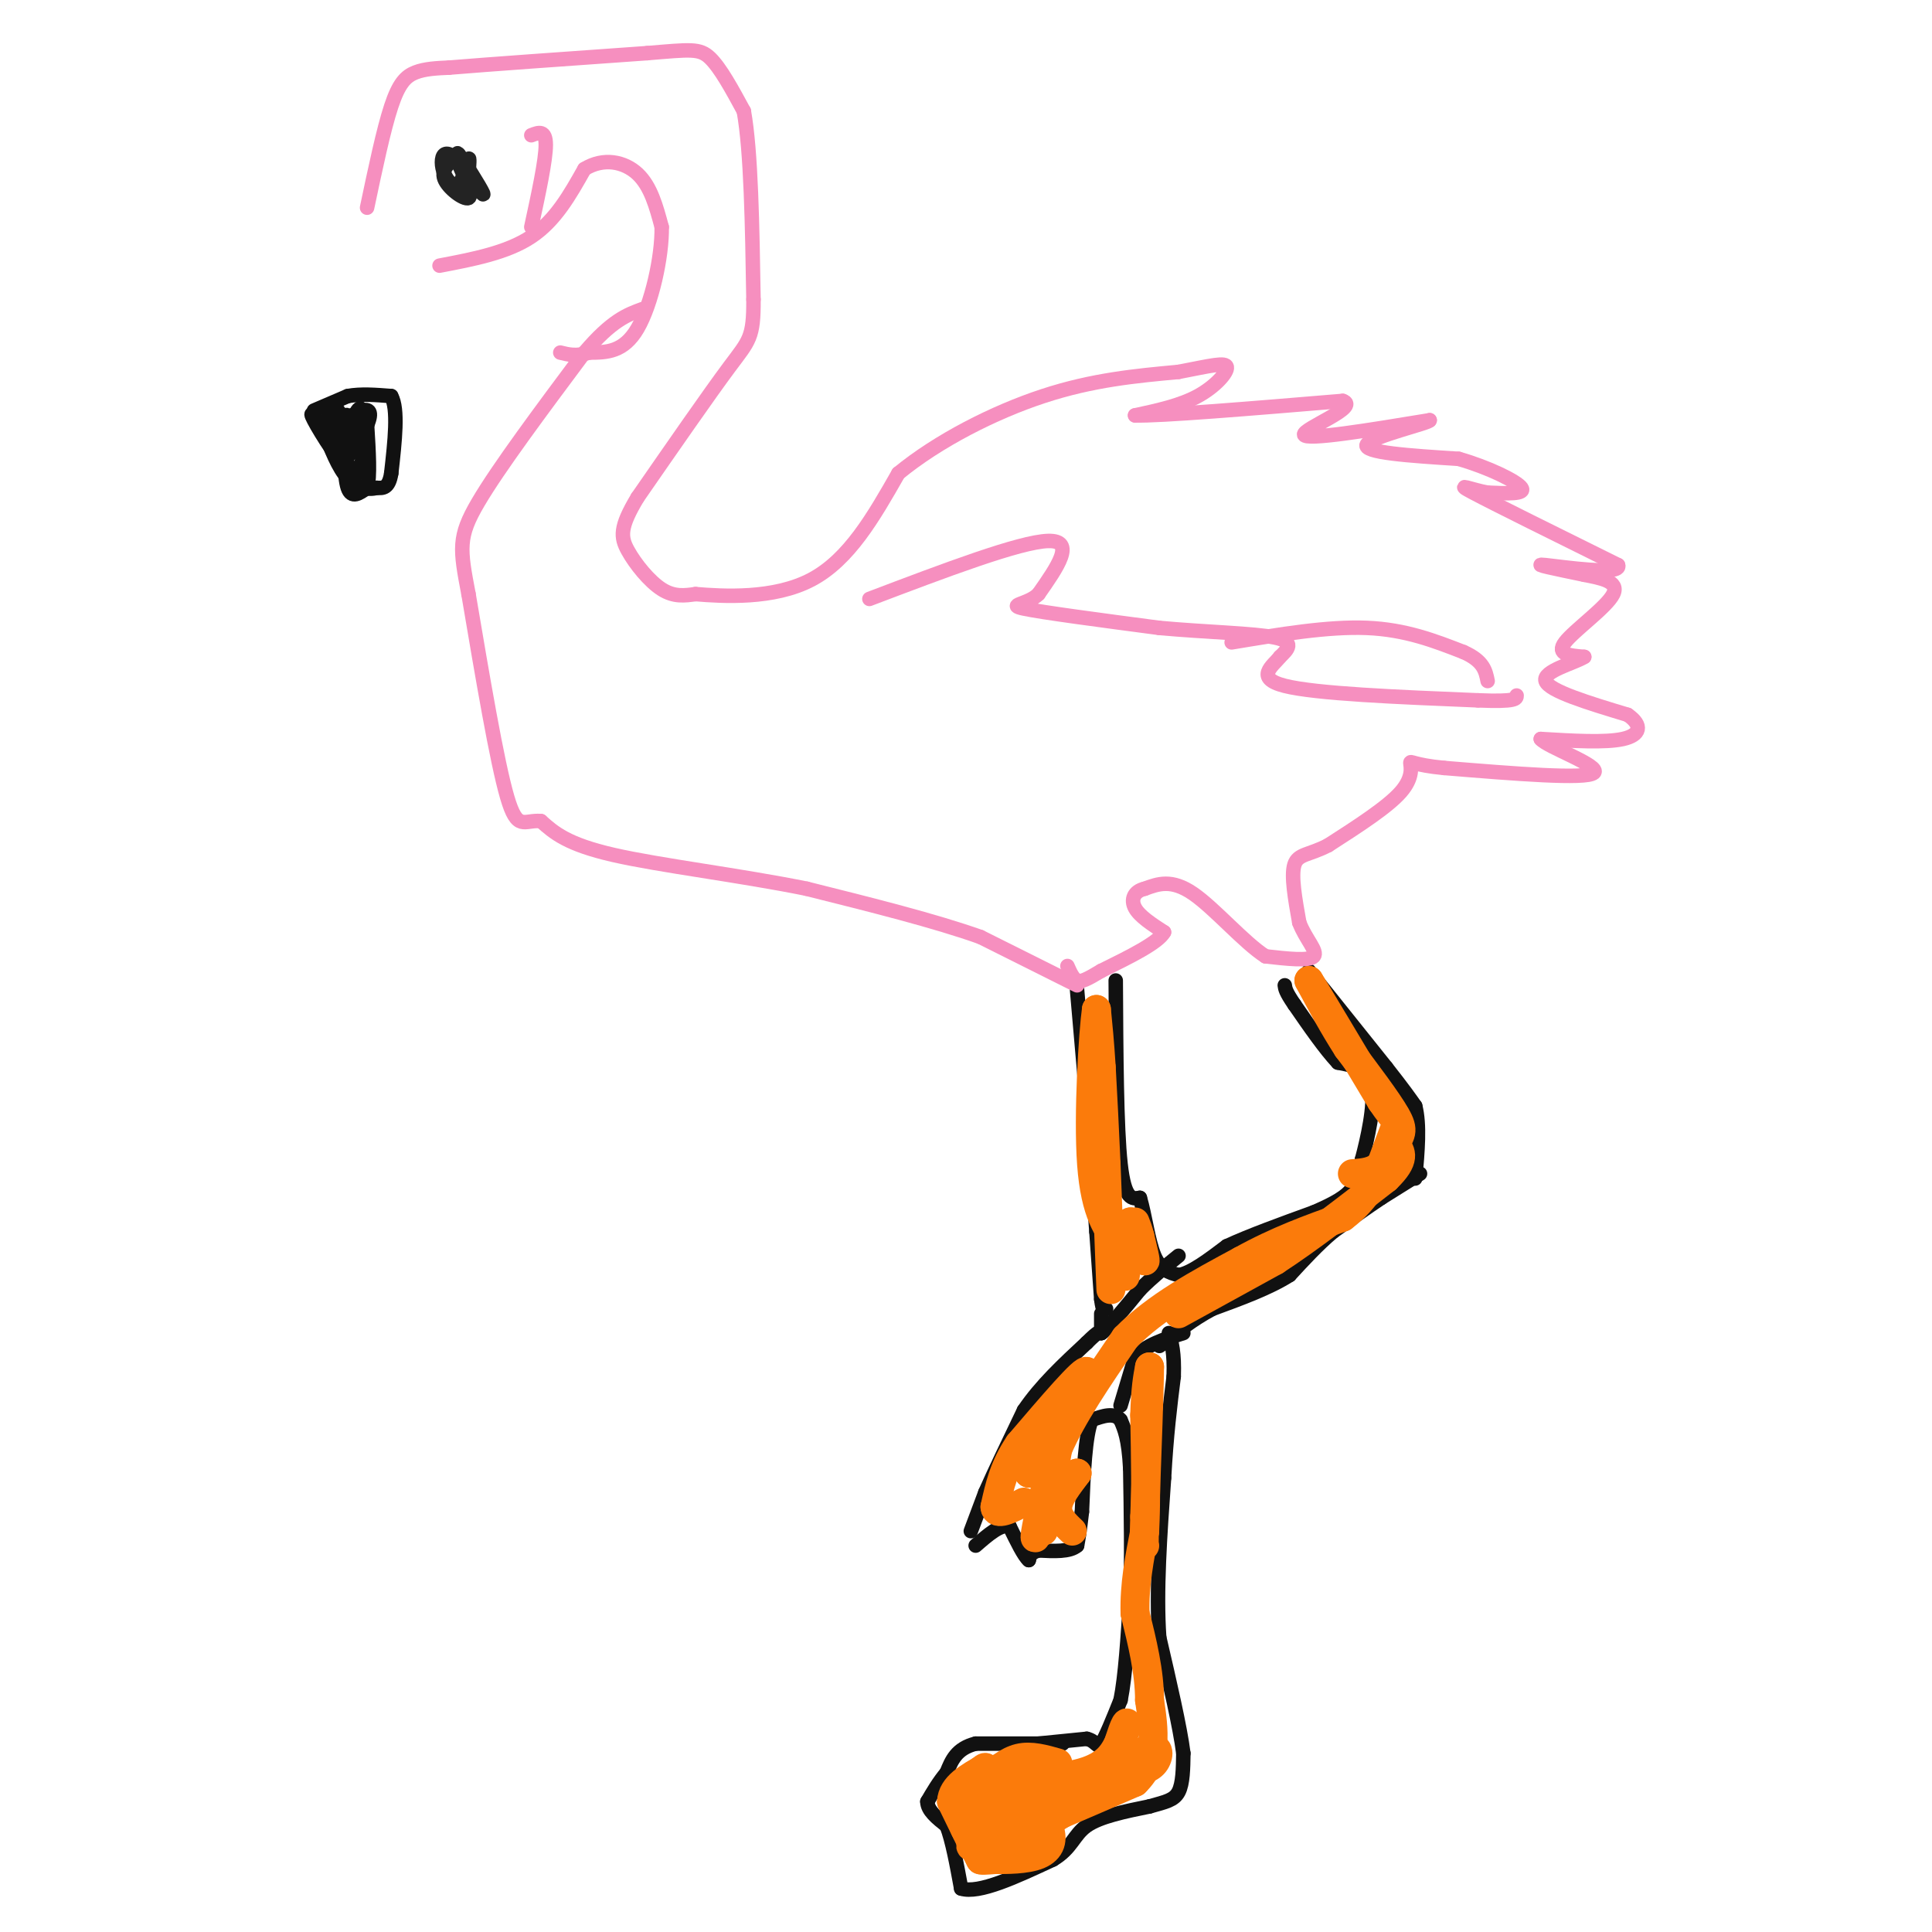 <svg viewBox='0 0 400 400' version='1.1' xmlns='http://www.w3.org/2000/svg' xmlns:xlink='http://www.w3.org/1999/xlink'><g fill='none' stroke='#111111' stroke-width='3' stroke-linecap='round' stroke-linejoin='round'><path d='M220,361c0.000,0.000 -18.000,0.000 -18,0'/><path d='M202,361c-4.000,1.000 -5.000,3.500 -6,6'/><path d='M196,367c-1.667,2.000 -2.833,4.000 -4,6'/><path d='M192,373c0.000,1.833 2.000,3.417 4,5'/><path d='M196,378c1.167,3.000 2.083,8.000 3,13'/><path d='M199,391c3.667,1.167 11.333,-2.417 19,-6'/><path d='M218,385c3.933,-2.311 4.267,-5.089 7,-7c2.733,-1.911 7.867,-2.956 13,-4'/><path d='M238,374c3.311,-0.933 5.089,-1.267 6,-3c0.911,-1.733 0.956,-4.867 1,-8'/><path d='M245,363c-0.667,-5.333 -2.833,-14.667 -5,-24'/><path d='M240,339c-0.667,-9.500 0.167,-21.250 1,-33'/><path d='M241,306c0.500,-9.000 1.250,-15.000 2,-21'/><path d='M243,285c0.167,-5.000 -0.417,-7.000 -1,-9'/><path d='M215,361c0.000,0.000 10.000,-1.000 10,-1'/><path d='M225,360c2.044,0.467 2.156,2.133 3,1c0.844,-1.133 2.422,-5.067 4,-9'/><path d='M232,352c1.000,-5.000 1.500,-13.000 2,-21'/><path d='M234,331c0.333,-8.000 0.167,-17.500 0,-27'/><path d='M234,304c-0.333,-6.167 -1.167,-8.083 -2,-10'/><path d='M232,294c-1.333,-1.667 -3.667,-0.833 -6,0'/><path d='M226,294c-1.333,3.167 -1.667,11.083 -2,19'/><path d='M224,313c-0.500,4.333 -0.750,5.667 -1,7'/><path d='M223,320c-1.500,1.333 -4.750,1.167 -8,1'/><path d='M215,321c-1.667,0.500 -1.833,1.250 -2,2'/><path d='M213,323c-1.000,-0.833 -2.500,-3.917 -4,-7'/><path d='M209,316c-1.833,-0.500 -4.417,1.750 -7,4'/><path d='M201,317c0.000,0.000 3.000,-8.000 3,-8'/><path d='M204,309c1.833,-4.167 4.917,-10.583 8,-17'/><path d='M212,292c3.500,-5.167 8.250,-9.583 13,-14'/><path d='M225,278c2.667,-2.667 2.833,-2.333 3,-2'/><path d='M228,276c0.500,-0.333 0.250,-0.167 0,0'/><path d='M223,205c0.000,0.000 2.000,23.000 2,23'/><path d='M225,228c0.667,8.333 1.333,17.667 2,27'/><path d='M227,255c0.500,6.833 0.750,10.417 1,14'/><path d='M228,269c0.333,2.667 0.667,2.333 1,2'/><path d='M231,203c0.083,15.250 0.167,30.500 1,38c0.833,7.500 2.417,7.250 4,7'/><path d='M236,248c1.067,3.578 1.733,9.022 3,12c1.267,2.978 3.133,3.489 5,4'/><path d='M244,264c2.500,-0.333 6.250,-3.167 10,-6'/><path d='M254,258c4.667,-2.167 11.333,-4.583 18,-7'/><path d='M272,251c4.489,-1.933 6.711,-3.267 8,-5c1.289,-1.733 1.644,-3.867 2,-6'/><path d='M282,240c1.067,-4.044 2.733,-11.156 2,-15c-0.733,-3.844 -3.867,-4.422 -7,-5'/><path d='M277,220c-2.667,-2.833 -5.833,-7.417 -9,-12'/><path d='M268,208c-1.833,-2.667 -1.917,-3.333 -2,-4'/><path d='M271,201c0.000,0.000 16.000,20.000 16,20'/><path d='M287,221c3.667,4.667 4.833,6.333 6,8'/><path d='M293,229c1.000,3.833 0.500,9.417 0,15'/><path d='M232,291c0.000,0.000 3.000,-10.000 3,-10'/><path d='M235,281c2.167,-2.500 6.083,-3.750 10,-5'/><path d='M294,243c0.000,0.000 -8.000,5.000 -8,5'/><path d='M286,248c-3.000,2.000 -6.500,4.500 -10,7'/><path d='M276,255c-3.167,2.667 -6.083,5.833 -9,9'/><path d='M267,264c-4.167,2.667 -10.083,4.833 -16,7'/><path d='M251,271c-4.333,2.333 -7.167,4.667 -10,7'/><path d='M241,278c-1.667,1.167 -0.833,0.583 0,0'/><path d='M228,272c0.000,0.000 0.000,4.000 0,4'/><path d='M228,276c1.333,-0.833 4.667,-4.917 8,-9'/><path d='M236,267c2.667,-2.667 5.333,-4.833 8,-7'/><path d='M65,85c0.000,0.000 7.000,-3.000 7,-3'/><path d='M72,82c2.667,-0.500 5.833,-0.250 9,0'/><path d='M81,82c1.500,2.667 0.750,9.333 0,16'/><path d='M81,98c-0.500,3.167 -1.750,3.083 -3,3'/><path d='M78,101c-1.578,0.467 -4.022,0.133 -6,-2c-1.978,-2.133 -3.489,-6.067 -5,-10'/><path d='M67,89c-1.679,-2.750 -3.375,-4.625 -2,-2c1.375,2.625 5.821,9.750 8,11c2.179,1.250 2.089,-3.375 2,-8'/><path d='M75,90c0.346,-3.075 0.212,-6.763 -1,-5c-1.212,1.763 -3.500,8.978 -3,10c0.500,1.022 3.788,-4.148 5,-7c1.212,-2.852 0.346,-3.386 -1,-3c-1.346,0.386 -3.173,1.693 -5,3'/><path d='M70,88c-0.490,2.171 0.783,6.097 2,8c1.217,1.903 2.376,1.783 3,0c0.624,-1.783 0.714,-5.231 0,-7c-0.714,-1.769 -2.231,-1.861 -3,1c-0.769,2.861 -0.791,8.675 0,11c0.791,2.325 2.396,1.163 4,0'/><path d='M76,101c0.667,-2.167 0.333,-7.583 0,-13'/><path d='M76,88c-0.381,-1.274 -1.333,2.042 -2,2c-0.667,-0.042 -1.048,-3.440 -2,-4c-0.952,-0.560 -2.476,1.720 -4,4'/><path d='M68,90c-0.274,1.238 1.042,2.333 2,2c0.958,-0.333 1.560,-2.095 1,-3c-0.560,-0.905 -2.280,-0.952 -4,-1'/><path d='M67,88c-0.167,-0.667 1.417,-1.833 3,-3'/></g>
<g fill='none' stroke='#FB7B0B' stroke-width='6' stroke-linecap='round' stroke-linejoin='round'><path d='M203,384c2.500,-0.917 5.000,-1.833 5,-2c0.000,-0.167 -2.500,0.417 -5,1'/><path d='M203,383c-0.833,0.500 -0.417,1.250 0,2'/><path d='M203,385c-1.000,-1.667 -3.500,-6.833 -6,-12'/><path d='M197,373c0.167,-3.167 3.583,-5.083 7,-7'/><path d='M204,366c0.231,-0.553 -2.691,1.563 -4,5c-1.309,3.437 -1.006,8.195 1,9c2.006,0.805 5.716,-2.341 7,-5c1.284,-2.659 0.142,-4.829 -1,-7'/><path d='M207,368c-1.057,-0.692 -3.200,1.077 -5,3c-1.800,1.923 -3.256,4.000 -2,5c1.256,1.000 5.223,0.923 7,-2c1.777,-2.923 1.365,-8.692 0,-8c-1.365,0.692 -3.682,7.846 -6,15'/><path d='M201,381c0.730,2.152 5.557,0.030 8,-2c2.443,-2.030 2.504,-3.970 0,-3c-2.504,0.970 -7.573,4.848 -8,6c-0.427,1.152 3.786,-0.424 8,-2'/><path d='M209,380c5.667,-2.167 15.833,-6.583 26,-11'/><path d='M235,369c4.833,-4.667 3.917,-10.833 3,-17'/><path d='M238,352c0.000,-5.833 -1.500,-11.917 -3,-18'/><path d='M235,334c-0.167,-5.833 0.917,-11.417 2,-17'/><path d='M237,317c0.333,-6.833 0.167,-15.417 0,-24'/><path d='M237,293c0.167,-5.667 0.583,-7.833 1,-10'/><path d='M238,283c0.000,3.500 -0.500,17.250 -1,31'/><path d='M237,314c-0.167,6.167 -0.083,6.083 0,6'/><path d='M215,374c7.000,-2.083 14.000,-4.167 13,-5c-1.000,-0.833 -10.000,-0.417 -19,0'/><path d='M209,369c0.022,-0.133 9.578,-0.467 15,-2c5.422,-1.533 6.711,-4.267 8,-7'/><path d='M232,360c1.600,-2.156 1.600,-4.044 1,-3c-0.600,1.044 -1.800,5.022 -3,9'/><path d='M230,366c1.226,0.333 5.792,-3.333 8,-4c2.208,-0.667 2.060,1.667 1,3c-1.060,1.333 -3.030,1.667 -5,2'/><path d='M234,367c-4.667,2.667 -13.833,8.333 -23,14'/><path d='M211,381c-5.489,3.067 -7.711,3.733 -8,4c-0.289,0.267 1.356,0.133 3,0'/><path d='M206,385c2.286,0.012 6.500,0.042 9,-1c2.500,-1.042 3.286,-3.155 2,-6c-1.286,-2.845 -4.643,-6.423 -8,-10'/><path d='M209,368c-2.119,-1.583 -3.417,-0.542 -3,-1c0.417,-0.458 2.548,-2.417 5,-3c2.452,-0.583 5.226,0.208 8,1'/><path d='M230,267c0.000,0.000 -1.000,-26.000 -1,-26'/><path d='M229,241c-0.333,-7.667 -0.667,-13.833 -1,-20'/><path d='M228,221c-0.333,-5.333 -0.667,-8.667 -1,-12'/><path d='M227,209c-0.644,4.489 -1.756,21.711 -1,32c0.756,10.289 3.378,13.644 6,17'/><path d='M232,258c1.111,4.467 0.889,7.133 1,6c0.111,-1.133 0.556,-6.067 1,-11'/><path d='M234,253c0.667,-0.500 1.833,3.750 3,8'/><path d='M237,261c0.333,0.500 -0.333,-2.250 -1,-5'/><path d='M236,256c-0.333,-1.333 -0.667,-2.167 -1,-3'/><path d='M216,317c0.000,0.000 3.000,-17.000 3,-17'/><path d='M219,300c2.833,-6.667 8.417,-14.833 14,-23'/><path d='M233,277c6.333,-6.500 15.167,-11.250 24,-16'/><path d='M257,261c7.500,-4.167 14.250,-6.583 21,-9'/><path d='M278,252c5.167,-3.833 7.583,-8.917 10,-14'/><path d='M288,238c2.222,-3.111 2.778,-3.889 1,-7c-1.778,-3.111 -5.889,-8.556 -10,-14'/><path d='M279,217c-3.000,-4.667 -5.500,-9.333 -8,-14'/><path d='M271,203c1.167,1.833 8.083,13.417 15,25'/><path d='M286,228c3.133,4.644 3.467,3.756 3,5c-0.467,1.244 -1.733,4.622 -3,8'/><path d='M286,241c-1.500,1.667 -3.750,1.833 -6,2'/><path d='M222,317c-1.583,-1.500 -3.167,-3.000 -3,-5c0.167,-2.000 2.083,-4.500 4,-7'/><path d='M223,305c-0.667,0.667 -4.333,5.833 -8,11'/><path d='M215,316c-0.095,-1.821 3.667,-11.875 4,-12c0.333,-0.125 -2.762,9.679 -4,13c-1.238,3.321 -0.619,0.161 0,-3'/><path d='M215,314c1.422,-5.933 4.978,-19.267 5,-22c0.022,-2.733 -3.489,5.133 -7,13'/><path d='M213,305c0.833,-1.333 6.417,-11.167 12,-21'/><path d='M225,284c-0.333,-1.000 -7.167,7.000 -14,15'/><path d='M211,299c-3.167,4.667 -4.083,8.833 -5,13'/><path d='M206,312c0.167,2.000 3.083,0.500 6,-1'/><path d='M244,272c0.000,0.000 20.000,-11.000 20,-11'/><path d='M264,261c7.167,-4.667 15.083,-10.833 23,-17'/><path d='M287,244c4.167,-4.000 3.083,-5.500 2,-7'/></g>
<g fill='none' stroke='#F68FBF' stroke-width='3' stroke-linecap='round' stroke-linejoin='round'><path d='M223,204c0.000,0.000 -20.000,-10.000 -20,-10'/><path d='M203,194c-9.333,-3.333 -22.667,-6.667 -36,-10'/><path d='M167,184c-13.822,-2.800 -30.378,-4.800 -40,-7c-9.622,-2.200 -12.311,-4.600 -15,-7'/><path d='M112,170c-3.533,-0.333 -4.867,2.333 -7,-5c-2.133,-7.333 -5.067,-24.667 -8,-42'/><path d='M97,123c-1.778,-9.378 -2.222,-11.822 2,-19c4.222,-7.178 13.111,-19.089 22,-31'/><path d='M121,73c5.667,-6.667 8.833,-7.833 12,-9'/><path d='M91,55c7.000,-1.333 14.000,-2.667 19,-6c5.000,-3.333 8.000,-8.667 11,-14'/><path d='M121,35c3.933,-2.444 8.267,-1.556 11,1c2.733,2.556 3.867,6.778 5,11'/><path d='M137,47c0.111,6.156 -2.111,16.044 -5,21c-2.889,4.956 -6.444,4.978 -10,5'/><path d='M122,73c-2.667,0.833 -4.333,0.417 -6,0'/><path d='M76,43c1.711,-8.111 3.422,-16.222 5,-21c1.578,-4.778 3.022,-6.222 5,-7c1.978,-0.778 4.489,-0.889 7,-1'/><path d='M93,14c8.000,-0.667 24.500,-1.833 41,-3'/><path d='M134,11c8.956,-0.733 10.844,-1.067 13,1c2.156,2.067 4.578,6.533 7,11'/><path d='M154,23c1.500,8.333 1.750,23.667 2,39'/><path d='M156,62c0.044,7.978 -0.844,8.422 -5,14c-4.156,5.578 -11.578,16.289 -19,27'/><path d='M132,103c-3.726,6.202 -3.542,8.208 -2,11c1.542,2.792 4.440,6.369 7,8c2.560,1.631 4.780,1.315 7,1'/><path d='M144,123c5.622,0.467 16.178,1.133 24,-3c7.822,-4.133 12.911,-13.067 18,-22'/><path d='M186,98c8.222,-6.756 19.778,-12.644 30,-16c10.222,-3.356 19.111,-4.178 28,-5'/><path d='M244,77c6.798,-1.310 9.792,-2.083 10,-1c0.208,1.083 -2.369,4.024 -6,6c-3.631,1.976 -8.315,2.988 -13,4'/><path d='M235,86c5.000,0.167 24.000,-1.417 43,-3'/><path d='M278,83c3.756,1.222 -8.356,5.778 -8,7c0.356,1.222 13.178,-0.889 26,-3'/><path d='M296,87c0.311,0.511 -11.911,3.289 -13,5c-1.089,1.711 8.956,2.356 19,3'/><path d='M302,95c6.156,1.756 12.044,4.644 13,6c0.956,1.356 -3.022,1.178 -7,1'/><path d='M308,102c-3.089,-0.511 -7.311,-2.289 -3,0c4.311,2.289 17.156,8.644 30,15'/><path d='M335,117c0.978,2.244 -11.578,0.356 -15,0c-3.422,-0.356 2.289,0.822 8,2'/><path d='M328,119c3.238,0.655 7.333,1.292 6,4c-1.333,2.708 -8.095,7.488 -10,10c-1.905,2.512 1.048,2.756 4,3'/><path d='M328,136c-1.911,1.267 -8.689,2.933 -8,5c0.689,2.067 8.844,4.533 17,7'/><path d='M337,148c3.178,2.200 2.622,4.200 -1,5c-3.622,0.800 -10.311,0.400 -17,0'/><path d='M319,153c1.178,1.600 12.622,5.600 11,7c-1.622,1.400 -16.311,0.200 -31,-1'/><path d='M299,159c-6.440,-0.607 -7.042,-1.625 -7,-1c0.042,0.625 0.726,2.893 -2,6c-2.726,3.107 -8.863,7.054 -15,11'/><path d='M275,175c-3.933,2.067 -6.267,1.733 -7,4c-0.733,2.267 0.133,7.133 1,12'/><path d='M269,191c1.267,3.422 3.933,5.978 3,7c-0.933,1.022 -5.467,0.511 -10,0'/><path d='M262,198c-4.444,-2.844 -10.556,-9.956 -15,-13c-4.444,-3.044 -7.222,-2.022 -10,-1'/><path d='M237,184c-2.267,0.511 -2.933,2.289 -2,4c0.933,1.711 3.467,3.356 6,5'/><path d='M241,193c-1.167,2.167 -7.083,5.083 -13,8'/><path d='M228,201c-3.044,1.822 -4.156,2.378 -5,2c-0.844,-0.378 -1.422,-1.689 -2,-3'/><path d='M180,124c15.583,-5.917 31.167,-11.833 37,-12c5.833,-0.167 1.917,5.417 -2,11'/><path d='M215,123c-2.222,2.200 -6.778,2.200 -3,3c3.778,0.800 15.889,2.400 28,4'/><path d='M240,130c9.644,0.889 19.756,1.111 24,2c4.244,0.889 2.622,2.444 1,4'/><path d='M265,136c-1.400,1.822 -5.400,4.378 1,6c6.400,1.622 23.200,2.311 40,3'/><path d='M306,145c8.000,0.333 8.000,-0.333 8,-1'/><path d='M255,133c10.000,-1.667 20.000,-3.333 28,-3c8.000,0.333 14.000,2.667 20,5'/><path d='M303,135c4.167,1.833 4.583,3.917 5,6'/><path d='M110,28c1.500,-0.583 3.000,-1.167 3,2c0.000,3.167 -1.500,10.083 -3,17'/></g>
<g fill='none' stroke='#232323' stroke-width='3' stroke-linecap='round' stroke-linejoin='round'><path d='M95,32c-1.867,1.511 -3.733,3.022 -3,5c0.733,1.978 4.067,4.422 5,4c0.933,-0.422 -0.533,-3.711 -2,-7'/><path d='M95,34c-0.949,-1.722 -2.321,-2.528 -3,-2c-0.679,0.528 -0.667,2.389 0,4c0.667,1.611 1.987,2.972 3,2c1.013,-0.972 1.718,-4.278 2,-5c0.282,-0.722 0.141,1.139 0,3'/><path d='M97,36c1.000,1.905 3.500,5.167 3,4c-0.500,-1.167 -4.000,-6.762 -5,-8c-1.000,-1.238 0.500,1.881 2,5'/></g>
</svg>